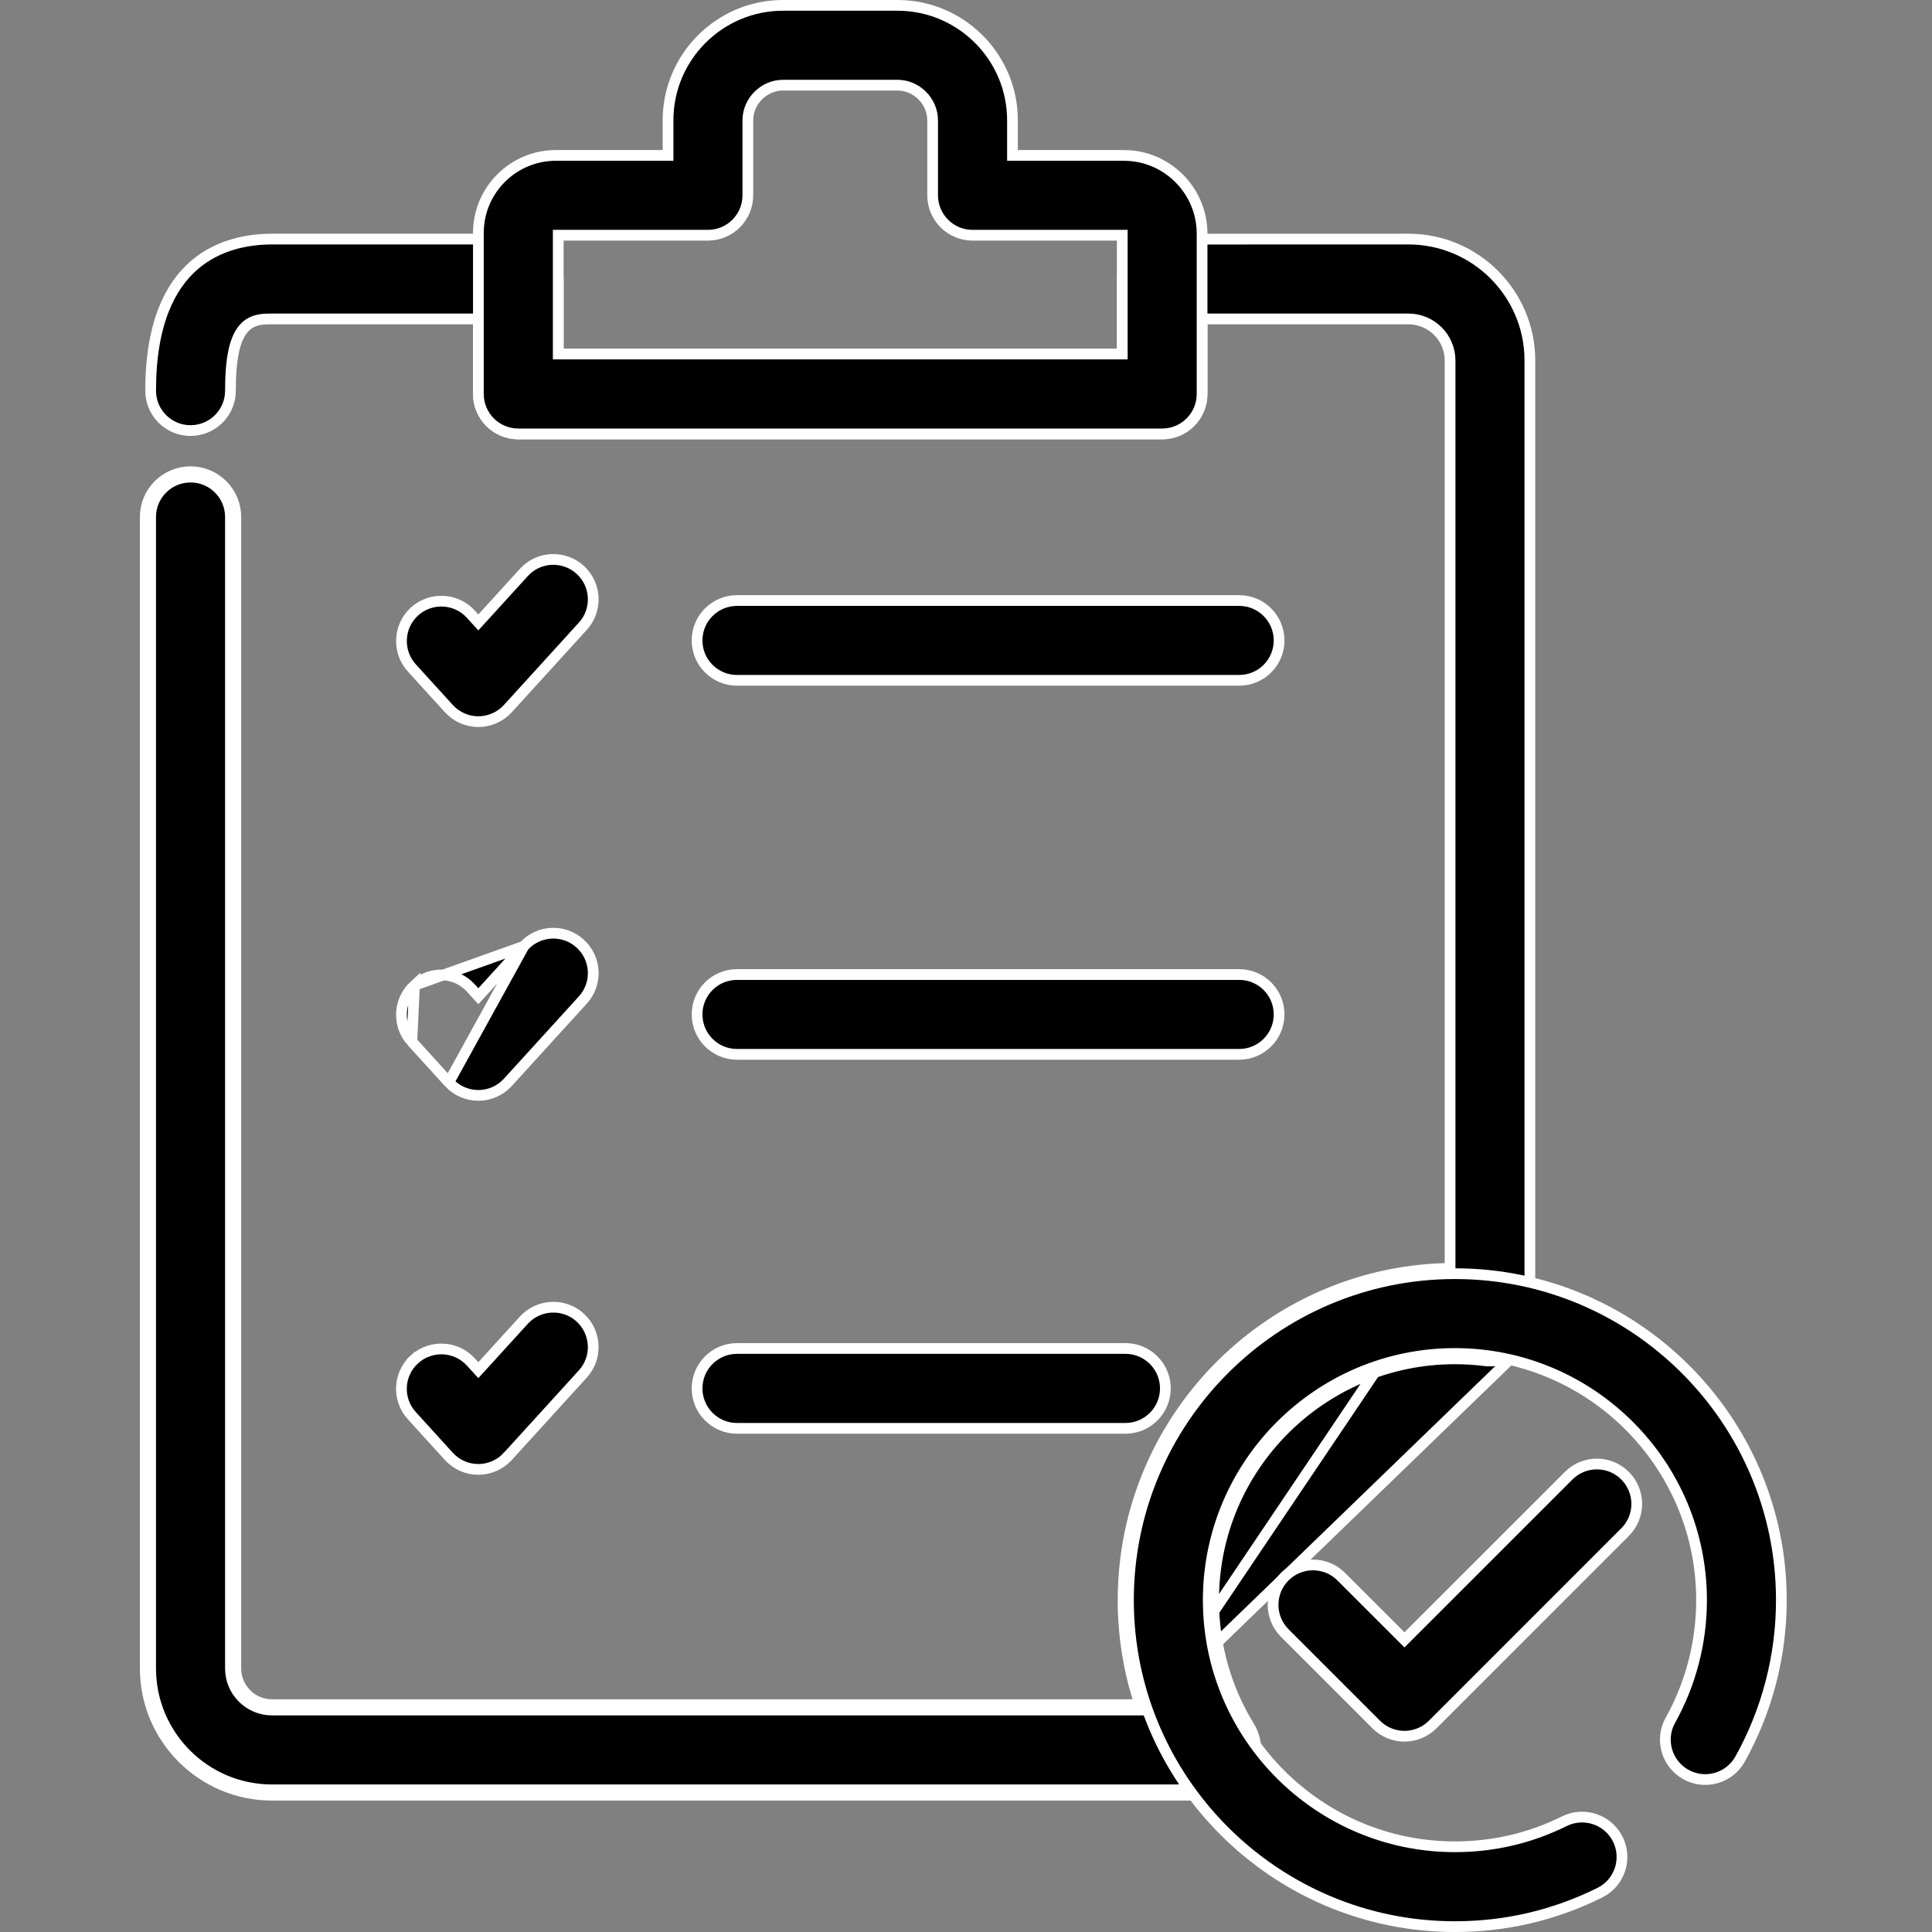 <svg width="36" height="36" viewBox="0 0 36 36" fill="none" xmlns="http://www.w3.org/2000/svg">
<rect x="0" y="0" width="36" height="36" fill="#808080" stroke="none"/>
<path d="M23.09 12.677H13.733C13.322 12.677 12.989 12.345 12.989 11.934C12.989 11.523 13.322 11.19 13.733 11.19H23.09C23.501 11.19 23.834 11.523 23.834 11.934C23.834 12.345 23.501 12.677 23.09 12.677Z" fill="black" stroke="white" stroke-width="0.2"/>
<path d="M7.674 12.446L7.674 12.446C7.398 12.142 7.42 11.672 7.723 11.395L7.723 11.395C8.027 11.119 8.498 11.141 8.774 11.445L8.774 11.445L8.839 11.517L8.913 11.598L8.987 11.517L9.761 10.667C10.037 10.363 10.508 10.342 10.811 10.618L10.811 10.618C11.115 10.895 11.137 11.365 10.861 11.668L10.861 11.668L9.463 13.204L9.463 13.204C9.322 13.358 9.123 13.447 8.913 13.447C8.704 13.447 8.504 13.358 8.363 13.203L7.674 12.446Z" fill="black" stroke="white" stroke-width="0.2"/>
<path d="M23.09 19.646H13.733C13.322 19.646 12.989 19.313 12.989 18.902C12.989 18.491 13.322 18.159 13.733 18.159H23.09C23.501 18.159 23.834 18.491 23.834 18.902C23.834 19.313 23.501 19.646 23.09 19.646Z" fill="black" stroke="white" stroke-width="0.2"/>
<path d="M9.761 17.632L8.987 18.482L8.913 18.563L8.839 18.482L8.774 18.41L8.774 18.41C8.498 18.106 8.027 18.084 7.723 18.36L9.761 17.632ZM9.761 17.632C9.761 17.632 9.761 17.632 9.761 17.632C10.037 17.328 10.508 17.306 10.811 17.583L10.811 17.583C11.115 17.86 11.137 18.33 10.861 18.633L10.861 18.633L9.463 20.168L9.463 20.168C9.322 20.323 9.123 20.411 8.913 20.411C8.704 20.411 8.504 20.323 8.363 20.168L9.761 17.632ZM7.674 19.411L7.674 19.411L8.363 20.168L7.674 19.411ZM7.674 19.411C7.398 19.107 7.42 18.637 7.723 18.36L7.674 19.411Z" fill="black" stroke="white" stroke-width="0.2"/>
<path d="M20.971 26.615H13.733C13.322 26.615 12.989 26.282 12.989 25.871C12.989 25.46 13.322 25.127 13.733 25.127H20.971C21.382 25.127 21.715 25.46 21.715 25.871C21.715 26.282 21.381 26.615 20.971 26.615Z" fill="black" stroke="white" stroke-width="0.2"/>
<path d="M8.987 25.45L9.76 24.601C10.037 24.297 10.508 24.275 10.811 24.551L10.811 24.551C11.114 24.828 11.137 25.298 10.86 25.602L10.86 25.602L9.463 27.137L9.462 27.137C9.322 27.292 9.123 27.38 8.913 27.38C8.704 27.38 8.504 27.292 8.363 27.137C8.363 27.137 8.363 27.137 8.363 27.137L7.674 26.379L7.674 26.379C7.397 26.076 7.419 25.605 7.723 25.329L7.656 25.255L7.723 25.329C8.027 25.053 8.497 25.075 8.773 25.378L8.773 25.378L8.839 25.45L8.913 25.531L8.987 25.45Z" fill="black" stroke="white" stroke-width="0.2"/>
<path d="M21.379 31.864L21.241 31.864L5.069 31.864C4.641 31.864 4.294 31.517 4.294 31.089V9.633C4.294 9.222 3.961 8.89 3.55 8.89C3.14 8.89 2.807 9.223 2.807 9.633V31.089C2.807 32.336 3.821 33.351 5.069 33.351H22.558C22.827 33.351 23.075 33.206 23.206 32.971C23.338 32.735 23.332 32.447 23.191 32.218L23.191 32.218C22.748 31.497 22.514 30.666 22.514 29.816C22.514 27.282 24.576 25.22 27.11 25.22C27.297 25.22 27.487 25.232 27.674 25.254M21.379 31.864L26.92 23.636C23.598 23.737 20.927 26.471 20.927 29.817C20.927 30.447 21.023 31.069 21.208 31.664H21.241V31.764L21.146 31.795C21.142 31.785 21.139 31.774 21.135 31.764L5.069 31.764C4.697 31.764 4.394 31.461 4.394 31.089V9.633C4.394 9.167 4.016 8.79 3.55 8.79C3.084 8.79 2.707 9.167 2.707 9.633V31.089C2.707 32.391 3.766 33.451 5.069 33.451H22.558C22.863 33.451 23.145 33.286 23.294 33.019C23.443 32.752 23.436 32.426 23.276 32.166C22.843 31.46 22.614 30.648 22.614 29.816C22.614 27.337 24.631 25.32 27.11 25.32C27.293 25.32 27.478 25.331 27.662 25.354C27.903 25.382 28.142 25.308 28.323 25.148M21.379 31.864L21.336 31.732C21.132 31.118 21.027 30.471 21.027 29.817C21.027 26.525 23.655 23.835 26.923 23.736L27.02 23.733L27.02 23.636L27.02 6.718C27.02 6.291 26.673 5.943 26.245 5.943H22.499H22.399V6.043V7.342C22.399 7.753 22.067 8.086 21.655 8.086L9.658 8.086C9.247 8.086 8.914 7.753 8.914 7.342V6.043V5.943L8.814 5.943L5.069 5.943C5.065 5.943 5.062 5.943 5.058 5.943C4.899 5.943 4.687 5.943 4.53 6.134C4.378 6.318 4.294 6.66 4.294 7.28C4.294 7.691 3.961 8.023 3.55 8.023C3.14 8.023 2.807 7.691 2.807 7.28C2.807 6.027 3.17 5.328 3.622 4.939C4.077 4.548 4.64 4.455 5.069 4.455H9.658C10.069 4.455 10.402 4.788 10.402 5.199V6.498V6.598L10.502 6.598L20.812 6.598L20.912 6.598V6.498V5.199C20.912 4.788 21.245 4.456 21.656 4.456L26.245 4.455C27.492 4.455 28.507 5.47 28.507 6.717V24.516C28.507 24.729 28.416 24.931 28.257 25.073M21.379 31.864L28.323 25.148M27.674 25.254L27.662 25.354L27.673 25.254C27.674 25.254 27.674 25.254 27.674 25.254ZM27.674 25.254C27.887 25.279 28.098 25.214 28.257 25.073M28.257 25.073C28.257 25.073 28.257 25.073 28.257 25.073L28.323 25.148M28.257 25.073L28.323 25.148" fill="black" stroke="white" stroke-width="0.2"/>
<path d="M32.424 32.778L32.424 32.778C32.224 33.137 31.771 33.265 31.413 33.065C31.054 32.864 30.925 32.411 31.126 32.053C31.506 31.373 31.706 30.599 31.706 29.816C31.706 27.282 29.644 25.22 27.11 25.22C24.576 25.22 22.514 27.282 22.514 29.816C22.514 32.35 24.576 34.412 27.11 34.412C27.826 34.412 28.513 34.252 29.149 33.936C29.517 33.754 29.964 33.904 30.146 34.272L30.146 34.272C30.328 34.64 30.178 35.086 29.81 35.268L29.81 35.268C28.966 35.687 28.058 35.9 27.11 35.9C23.756 35.9 21.027 33.17 21.027 29.816C21.027 26.462 23.756 23.733 27.11 23.733C30.465 23.733 33.193 26.462 33.193 29.816C33.193 30.853 32.927 31.877 32.424 32.778Z" fill="black" stroke="white" stroke-width="0.2"/>
<path d="M25.644 32.134L25.644 32.134L23.94 30.43L23.94 30.43C23.649 30.139 23.649 29.668 23.94 29.378L23.94 29.378C24.23 29.088 24.701 29.088 24.991 29.378L24.991 29.378L26.099 30.485L26.17 30.556L26.241 30.485L29.229 27.498L29.229 27.498C29.52 27.207 29.991 27.207 30.28 27.497L30.281 27.498C30.571 27.788 30.571 28.259 30.281 28.549L30.28 28.549L26.696 32.134L26.696 32.134C26.55 32.279 26.36 32.352 26.17 32.352C25.979 32.352 25.789 32.279 25.644 32.134Z" fill="black" stroke="white" stroke-width="0.2"/>
<path d="M12.348 2.896H12.448V2.796V2.241C12.448 1.061 13.409 0.1 14.59 0.1H16.724C17.905 0.1 18.866 1.061 18.866 2.241V2.796V2.896H18.966H20.941C21.745 2.896 22.399 3.55 22.399 4.354V7.34V7.341C22.399 7.751 22.066 8.085 21.656 8.085H9.658C9.247 8.085 8.914 7.752 8.914 7.341V4.339C8.914 3.543 9.562 2.896 10.357 2.896H12.348ZM10.402 6.497L10.402 6.597H10.502H20.812H20.912V6.497V4.483V4.383H20.812H18.122C17.711 4.383 17.378 4.05 17.378 3.639V2.242C17.378 1.886 17.08 1.587 16.724 1.587H14.59C14.234 1.587 13.935 1.886 13.935 2.242V3.639C13.935 4.05 13.603 4.383 13.192 4.383H10.502H10.402L10.402 4.483L10.402 6.497Z" fill="black" stroke="white" stroke-width="0.2"/>
</svg>
